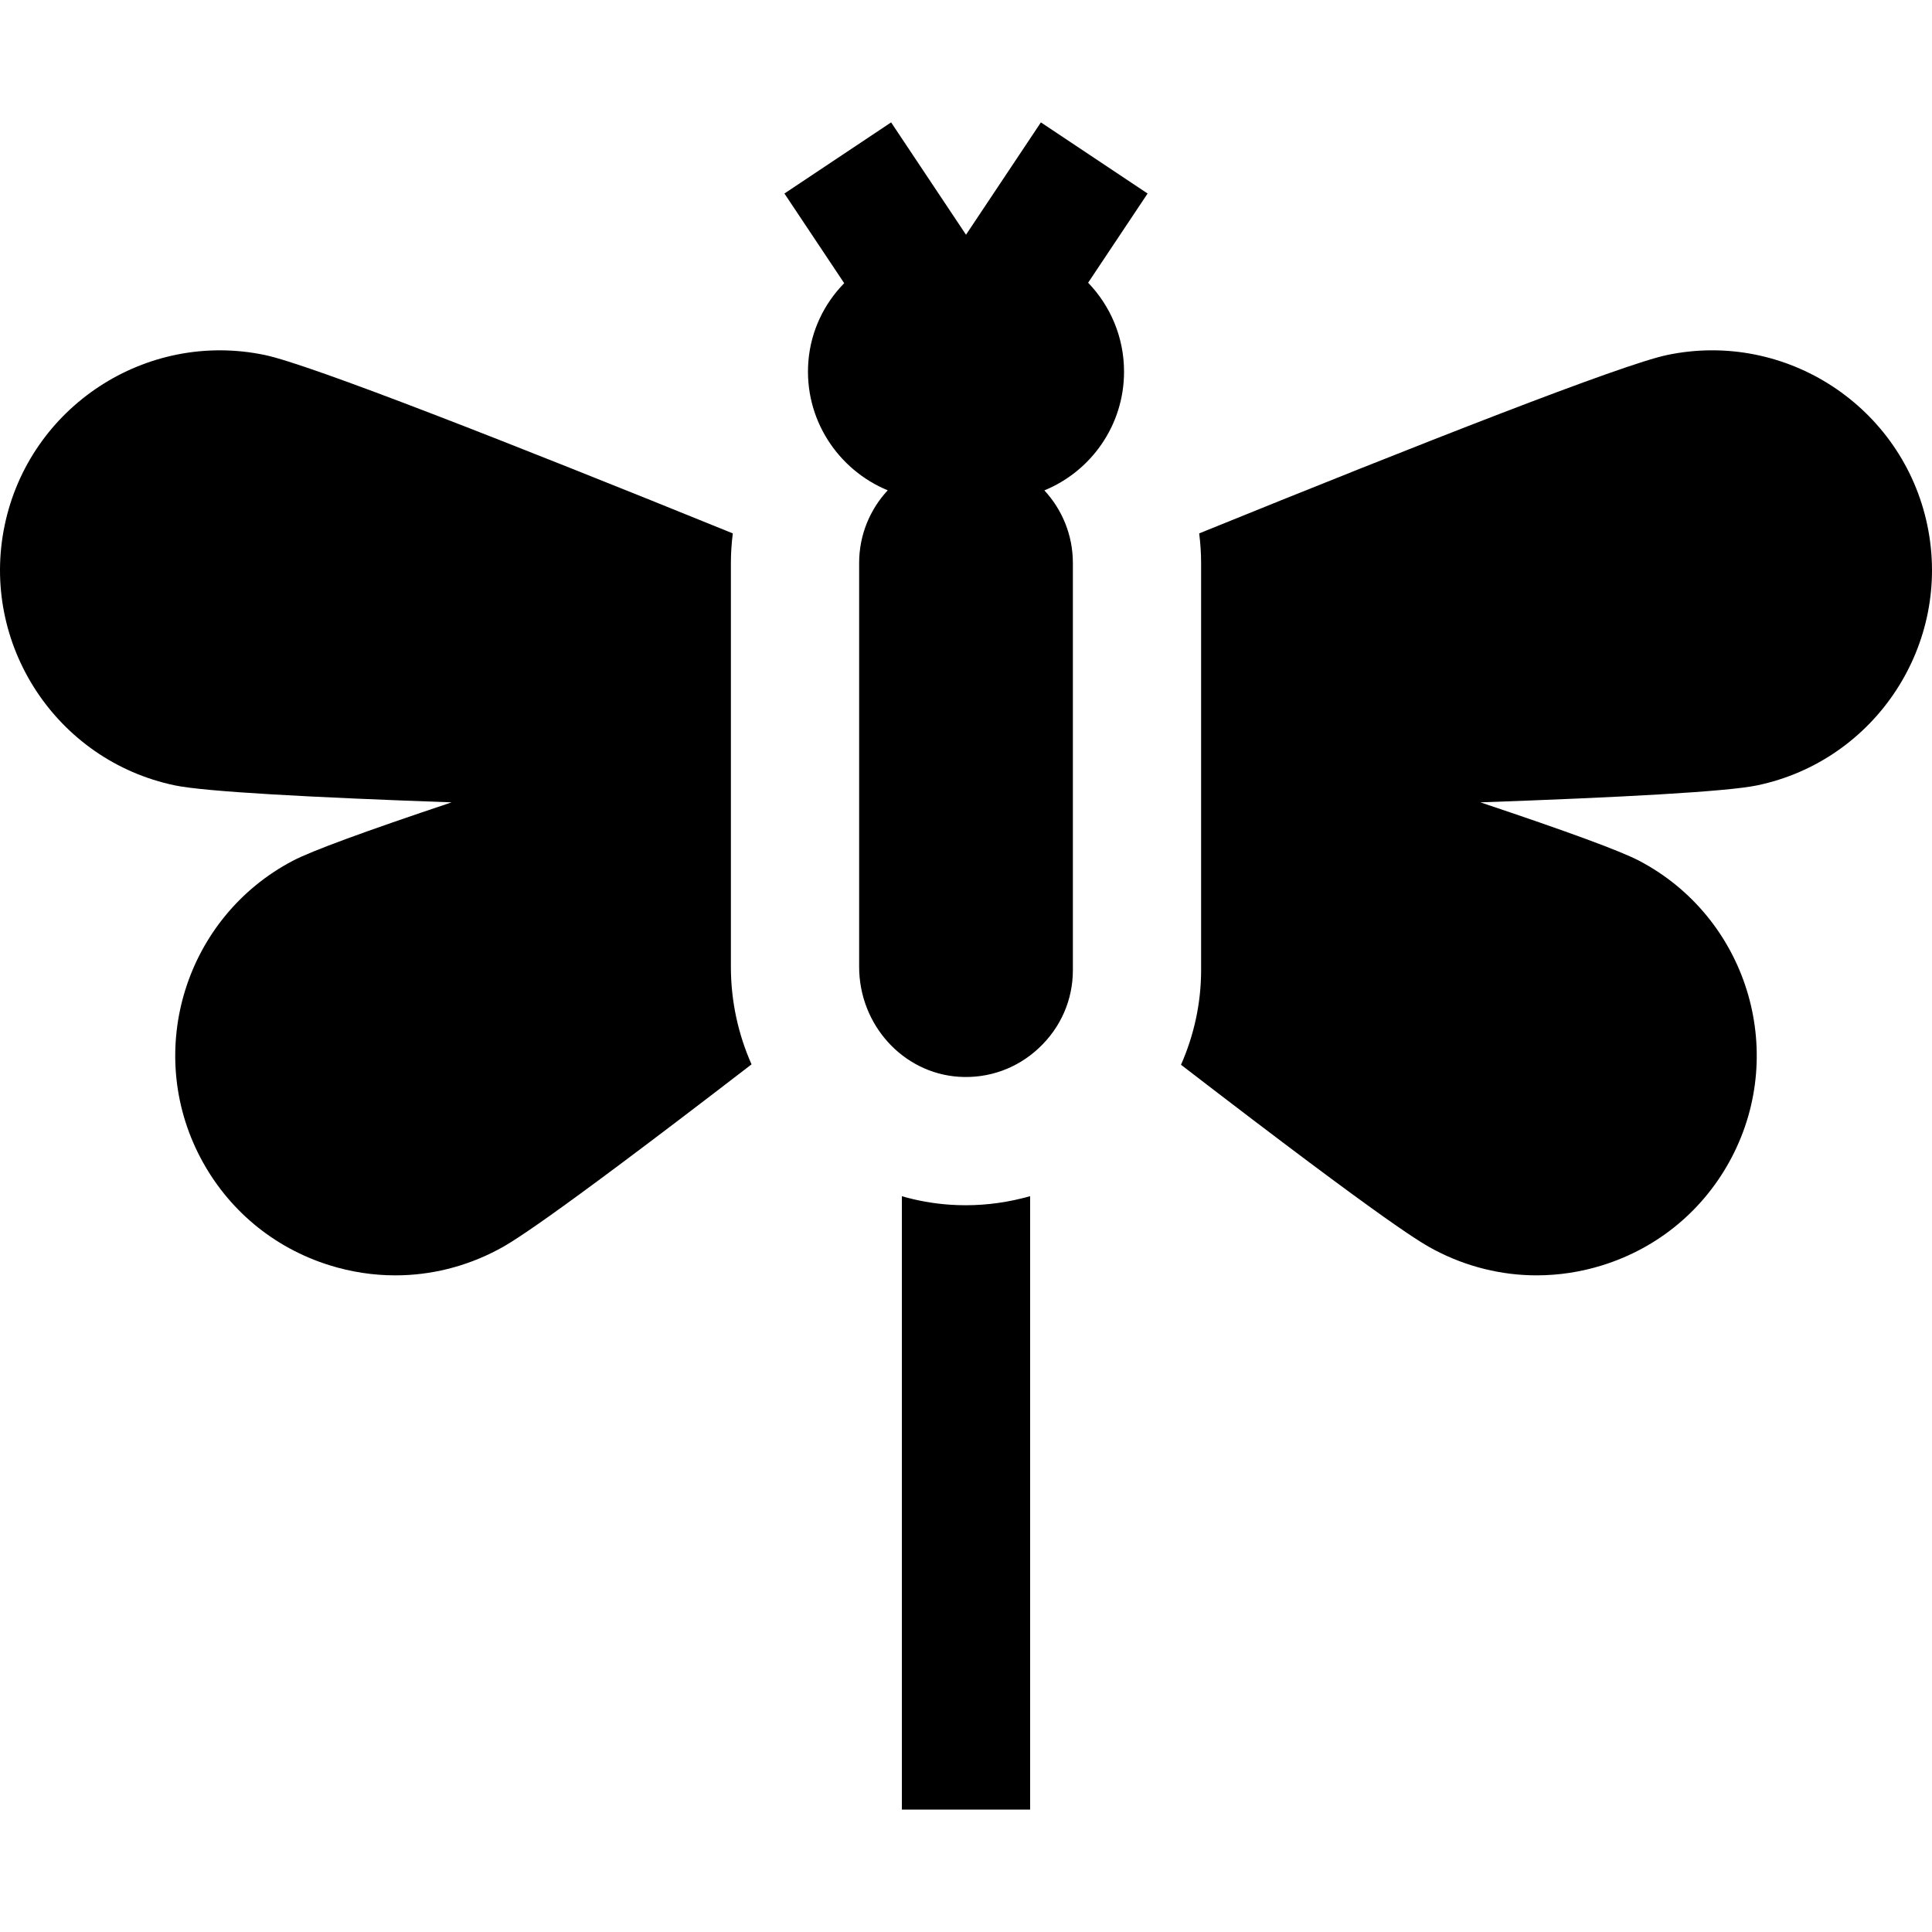<?xml version="1.0" encoding="iso-8859-1"?>
<!-- Uploaded to: SVG Repo, www.svgrepo.com, Generator: SVG Repo Mixer Tools -->
<svg fill="#000000" height="800px" width="800px" version="1.1" id="Layer_1" xmlns="http://www.w3.org/2000/svg" xmlns:xlink="http://www.w3.org/1999/xlink" 
	 viewBox="0 0 512.001 512.001" xml:space="preserve">
<g>
	<g>
		<path d="M255.897,319.402c-1.374,0-2.748-0.046-4.125-0.139c-4.401-0.296-8.666-1.072-12.764-2.25v162.554h33.985V316.994
			C267.462,318.575,261.706,319.402,255.897,319.402z"/>
	</g>
</g>
<g>
	<g>
		<path d="M193.693,256.219V149.188h0.001c0-2.654,0.186-5.264,0.51-7.834C135.305,117.45,82.137,96.573,70.167,94.075
			c-31.448-6.56-62.37,13.682-68.932,45.132c-6.561,31.447,13.684,62.37,45.13,68.932h0.001c8.032,1.675,36.36,3.186,73.317,4.493
			c-23.052,7.707-37.115,12.877-42.053,15.467c-28.449,14.923-39.453,50.208-24.532,78.657
			c7.229,13.781,19.391,23.922,34.247,28.556c5.725,1.786,11.586,2.671,17.416,2.671c9.298,0,18.522-2.252,26.991-6.695
			c3.111-1.631,10.897-5.716,67.415-49.224C195.653,274.149,193.693,265.395,193.693,256.219z"/>
	</g>
</g>
<g>
	<g>
		<path d="M510.766,139.206c-6.563-31.447-37.483-51.698-68.933-45.131c-11.97,2.498-65.138,23.376-124.036,47.28
			c0.324,2.569,0.51,5.179,0.51,7.834V257.1c0,8.687-1.862,17.227-5.331,25.073c56.388,43.406,64.162,47.483,67.269,49.113
			c8.471,4.444,17.693,6.696,26.993,6.696c5.83,0,11.691-0.886,17.415-2.671c14.856-4.633,27.019-14.775,34.247-28.556
			c14.922-28.448,3.917-63.734-24.533-78.658c-4.938-2.589-19-7.76-42.052-15.466c36.958-1.307,65.286-2.816,73.317-4.493h0.001
			C497.083,201.576,517.329,170.654,510.766,139.206z"/>
	</g>
</g>
<g>
	<g>
		<path d="M304.126,51.284l-28.278-18.849l-19.847,29.77l-19.846-29.77l-28.277,18.85l15.843,23.764
			c-5.314,5.432-8.837,12.605-9.488,20.674c-1.235,15.314,7.853,28.79,21.022,34.215c-4.696,5.057-7.574,11.822-7.574,19.25v107.03
			c0,15.343,11.584,28.142,26.373,29.137c7.886,0.521,15.433-2.166,21.237-7.593c5.825-5.447,9.032-12.784,9.032-20.662V149.188
			c0-7.418-2.871-14.176-7.555-19.231c12.386-5.074,21.116-17.243,21.116-31.457c0-9.158-3.629-17.464-9.519-23.576L304.126,51.284z
			"/>
	</g>
</g>
</svg>